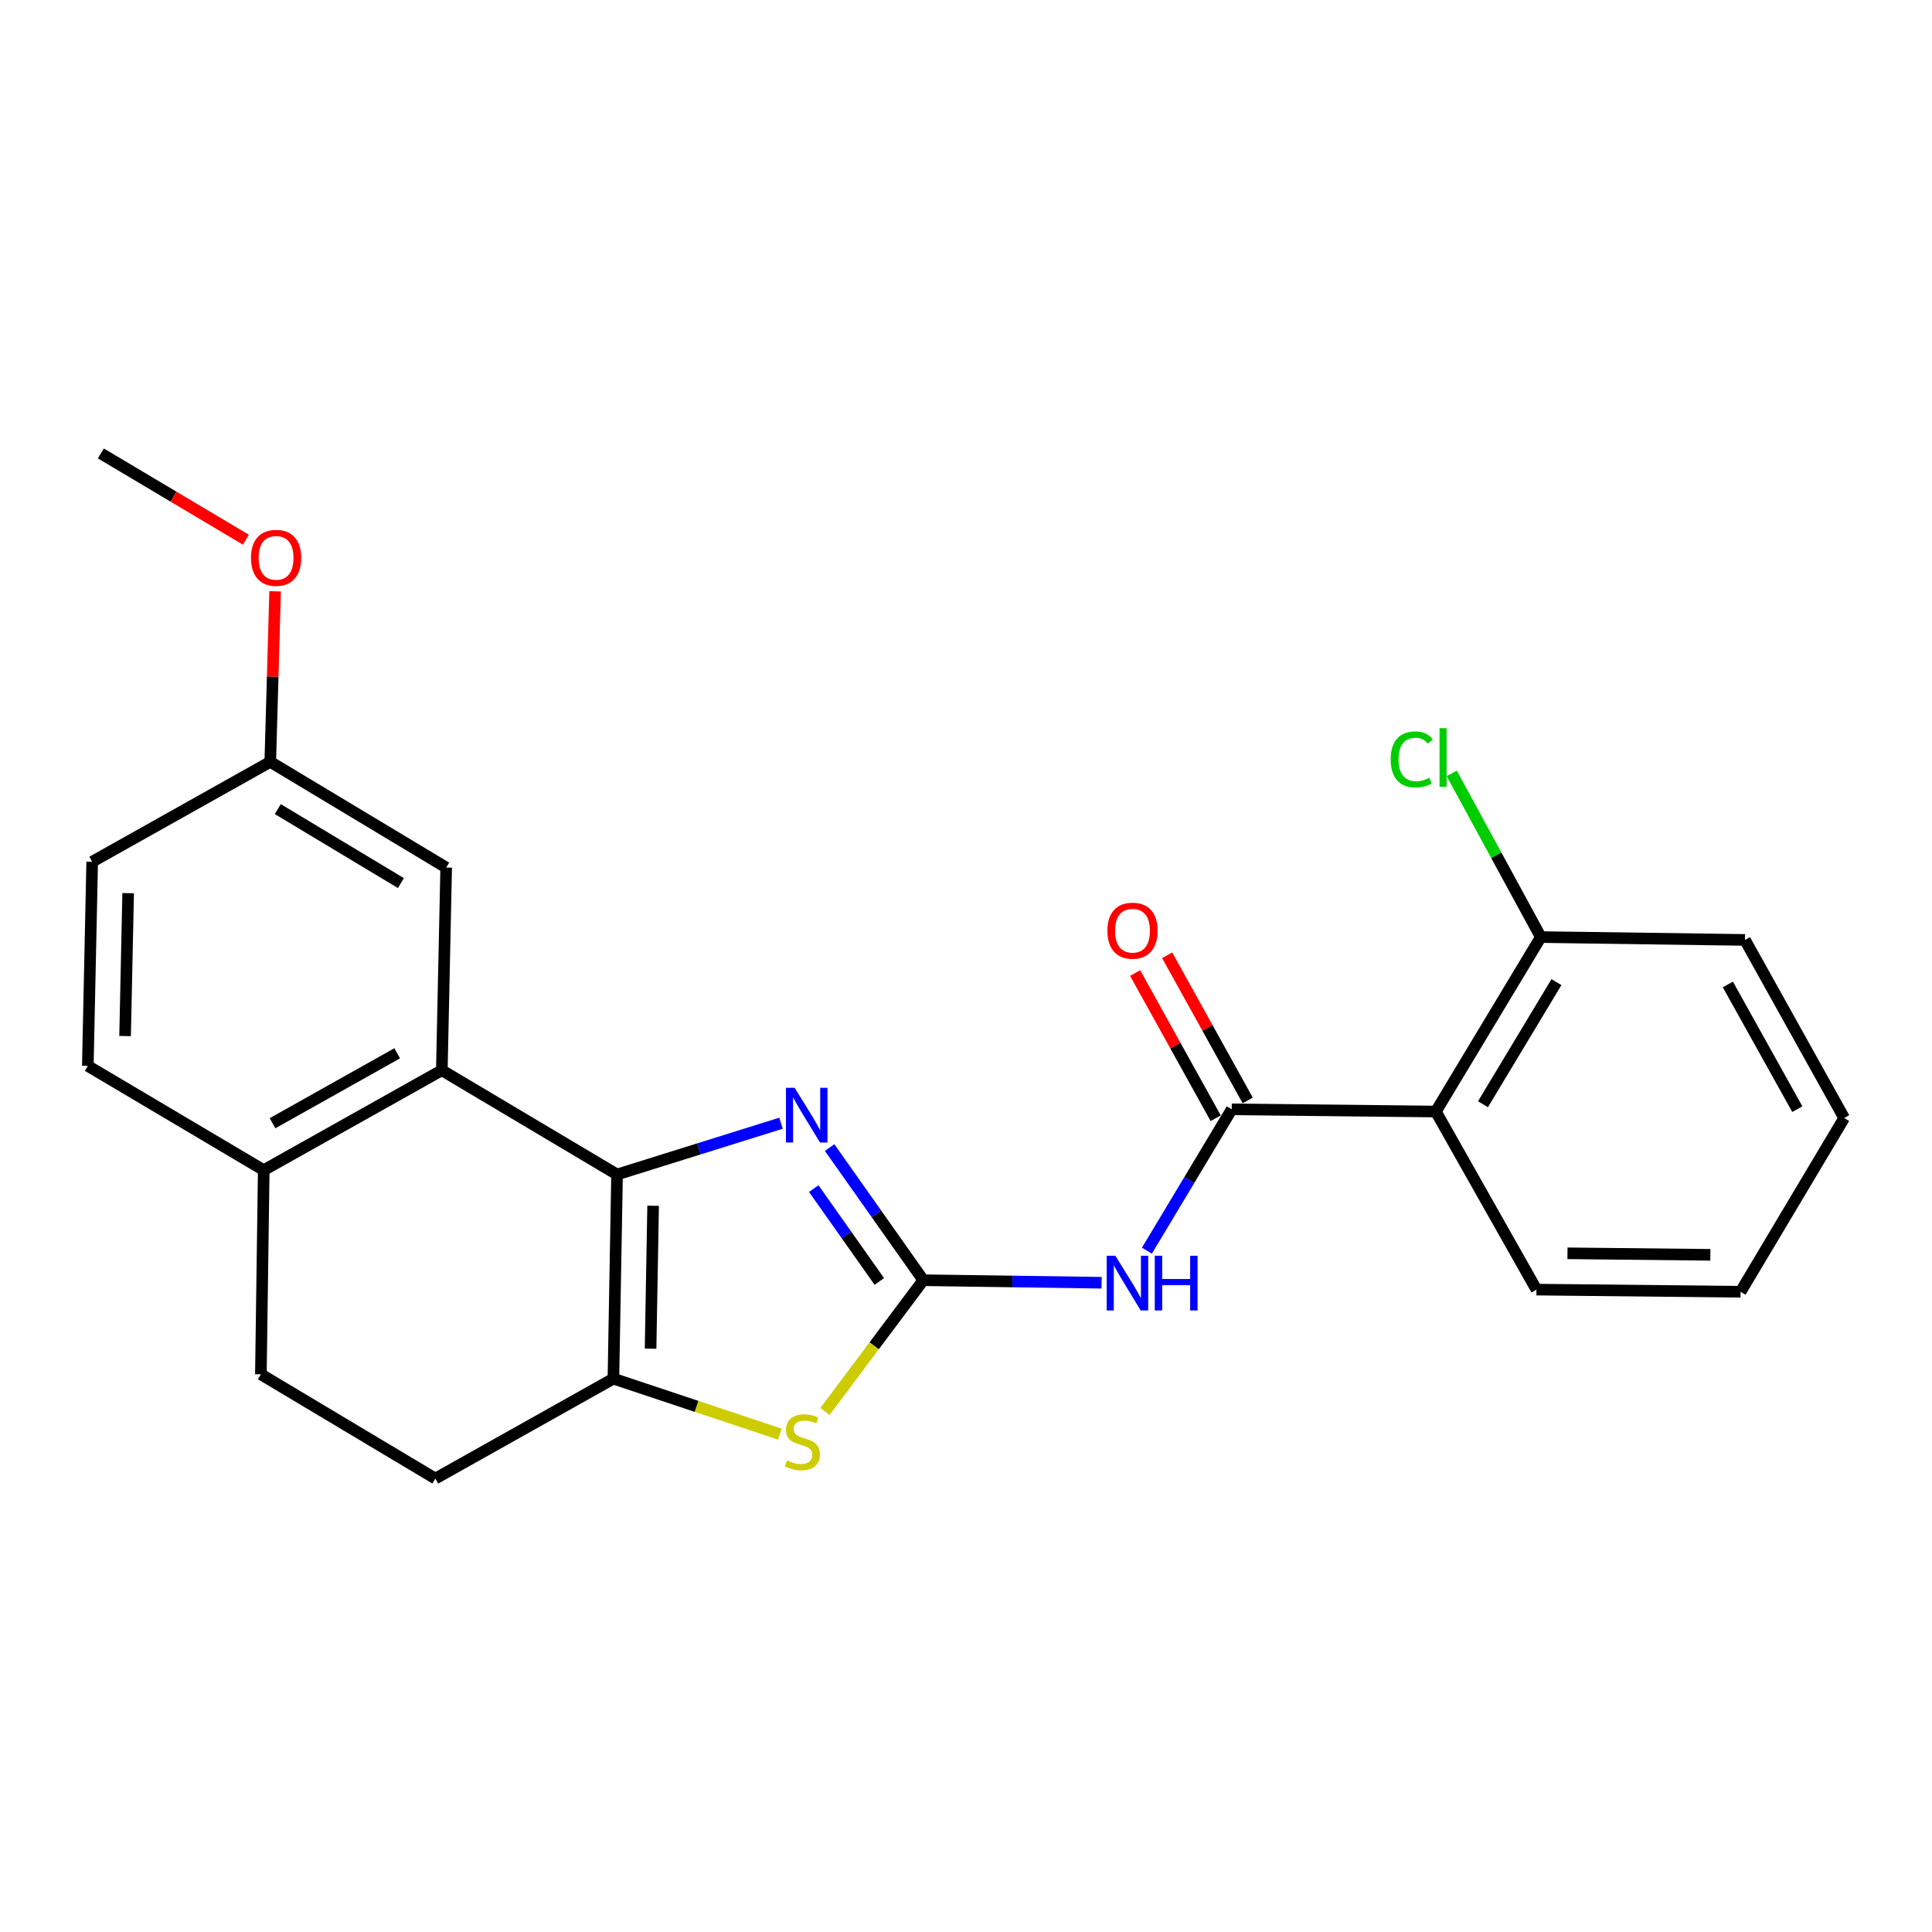 <?xml version='1.0' encoding='iso-8859-1'?>
<svg version='1.1' baseProfile='full'
              xmlns='http://www.w3.org/2000/svg'
                      xmlns:rdkit='http://www.rdkit.org/xml'
                      xmlns:xlink='http://www.w3.org/1999/xlink'
                  xml:space='preserve'
width='1000px' height='1000px' viewBox='0 0 1000 1000'>
<!-- END OF HEADER -->
<rect style='opacity:1.0;fill:#FFFFFF;stroke:none' width='1000' height='1000' x='0' y='0'> </rect>
<path class='bond-1' d='M 477.895,662.636 L 453.651,628.308' style='fill:none;fill-rule:evenodd;stroke:#000000;stroke-width:6px;stroke-linecap:butt;stroke-linejoin:miter;stroke-opacity:1' />
<path class='bond-1' d='M 453.651,628.308 L 429.407,593.98' style='fill:none;fill-rule:evenodd;stroke:#0000FF;stroke-width:6px;stroke-linecap:butt;stroke-linejoin:miter;stroke-opacity:1' />
<path class='bond-1' d='M 455.137,663.273 L 438.167,639.244' style='fill:none;fill-rule:evenodd;stroke:#000000;stroke-width:6px;stroke-linecap:butt;stroke-linejoin:miter;stroke-opacity:1' />
<path class='bond-1' d='M 438.167,639.244 L 421.196,615.214' style='fill:none;fill-rule:evenodd;stroke:#0000FF;stroke-width:6px;stroke-linecap:butt;stroke-linejoin:miter;stroke-opacity:1' />
<path class='bond-3' d='M 477.895,662.636 L 524.04,663.289' style='fill:none;fill-rule:evenodd;stroke:#000000;stroke-width:6px;stroke-linecap:butt;stroke-linejoin:miter;stroke-opacity:1' />
<path class='bond-3' d='M 524.04,663.289 L 570.185,663.942' style='fill:none;fill-rule:evenodd;stroke:#0000FF;stroke-width:6px;stroke-linecap:butt;stroke-linejoin:miter;stroke-opacity:1' />
<path class='bond-5' d='M 477.895,662.636 L 452.451,696.61' style='fill:none;fill-rule:evenodd;stroke:#000000;stroke-width:6px;stroke-linecap:butt;stroke-linejoin:miter;stroke-opacity:1' />
<path class='bond-5' d='M 452.451,696.61 L 427.007,730.584' style='fill:none;fill-rule:evenodd;stroke:#CCCC00;stroke-width:6px;stroke-linecap:butt;stroke-linejoin:miter;stroke-opacity:1' />
<path class='bond-0' d='M 319.387,607.915 L 361.818,594.642' style='fill:none;fill-rule:evenodd;stroke:#000000;stroke-width:6px;stroke-linecap:butt;stroke-linejoin:miter;stroke-opacity:1' />
<path class='bond-0' d='M 361.818,594.642 L 404.249,581.37' style='fill:none;fill-rule:evenodd;stroke:#0000FF;stroke-width:6px;stroke-linecap:butt;stroke-linejoin:miter;stroke-opacity:1' />
<path class='bond-6' d='M 319.387,607.915 L 228.69,553.963' style='fill:none;fill-rule:evenodd;stroke:#000000;stroke-width:6px;stroke-linecap:butt;stroke-linejoin:miter;stroke-opacity:1' />
<path class='bond-24' d='M 319.387,607.915 L 317.501,713.587' style='fill:none;fill-rule:evenodd;stroke:#000000;stroke-width:6px;stroke-linecap:butt;stroke-linejoin:miter;stroke-opacity:1' />
<path class='bond-24' d='M 338.057,624.104 L 336.738,698.075' style='fill:none;fill-rule:evenodd;stroke:#000000;stroke-width:6px;stroke-linecap:butt;stroke-linejoin:miter;stroke-opacity:1' />
<path class='bond-2' d='M 317.501,713.587 L 360.58,727.947' style='fill:none;fill-rule:evenodd;stroke:#000000;stroke-width:6px;stroke-linecap:butt;stroke-linejoin:miter;stroke-opacity:1' />
<path class='bond-2' d='M 360.58,727.947 L 403.659,742.306' style='fill:none;fill-rule:evenodd;stroke:#CCCC00;stroke-width:6px;stroke-linecap:butt;stroke-linejoin:miter;stroke-opacity:1' />
<path class='bond-11' d='M 317.501,713.587 L 225.331,765.307' style='fill:none;fill-rule:evenodd;stroke:#000000;stroke-width:6px;stroke-linecap:butt;stroke-linejoin:miter;stroke-opacity:1' />
<path class='bond-4' d='M 593.636,647.35 L 615.583,610.772' style='fill:none;fill-rule:evenodd;stroke:#0000FF;stroke-width:6px;stroke-linecap:butt;stroke-linejoin:miter;stroke-opacity:1' />
<path class='bond-4' d='M 615.583,610.772 L 637.529,574.194' style='fill:none;fill-rule:evenodd;stroke:#000000;stroke-width:6px;stroke-linecap:butt;stroke-linejoin:miter;stroke-opacity:1' />
<path class='bond-7' d='M 637.529,574.194 L 743.191,575.331' style='fill:none;fill-rule:evenodd;stroke:#000000;stroke-width:6px;stroke-linecap:butt;stroke-linejoin:miter;stroke-opacity:1' />
<path class='bond-12' d='M 645.817,569.595 L 624.971,532.023' style='fill:none;fill-rule:evenodd;stroke:#000000;stroke-width:6px;stroke-linecap:butt;stroke-linejoin:miter;stroke-opacity:1' />
<path class='bond-12' d='M 624.971,532.023 L 604.124,494.451' style='fill:none;fill-rule:evenodd;stroke:#FF0000;stroke-width:6px;stroke-linecap:butt;stroke-linejoin:miter;stroke-opacity:1' />
<path class='bond-12' d='M 629.241,578.792 L 608.395,541.22' style='fill:none;fill-rule:evenodd;stroke:#000000;stroke-width:6px;stroke-linecap:butt;stroke-linejoin:miter;stroke-opacity:1' />
<path class='bond-12' d='M 608.395,541.22 L 587.548,503.648' style='fill:none;fill-rule:evenodd;stroke:#FF0000;stroke-width:6px;stroke-linecap:butt;stroke-linejoin:miter;stroke-opacity:1' />
<path class='bond-8' d='M 228.69,553.963 L 136.509,605.672' style='fill:none;fill-rule:evenodd;stroke:#000000;stroke-width:6px;stroke-linecap:butt;stroke-linejoin:miter;stroke-opacity:1' />
<path class='bond-8' d='M 205.589,545.186 L 141.062,581.383' style='fill:none;fill-rule:evenodd;stroke:#000000;stroke-width:6px;stroke-linecap:butt;stroke-linejoin:miter;stroke-opacity:1' />
<path class='bond-9' d='M 228.69,553.963 L 230.944,449.049' style='fill:none;fill-rule:evenodd;stroke:#000000;stroke-width:6px;stroke-linecap:butt;stroke-linejoin:miter;stroke-opacity:1' />
<path class='bond-10' d='M 743.191,575.331 L 797.522,485.024' style='fill:none;fill-rule:evenodd;stroke:#000000;stroke-width:6px;stroke-linecap:butt;stroke-linejoin:miter;stroke-opacity:1' />
<path class='bond-10' d='M 767.584,571.558 L 805.616,508.343' style='fill:none;fill-rule:evenodd;stroke:#000000;stroke-width:6px;stroke-linecap:butt;stroke-linejoin:miter;stroke-opacity:1' />
<path class='bond-18' d='M 743.191,575.331 L 795.269,667.502' style='fill:none;fill-rule:evenodd;stroke:#000000;stroke-width:6px;stroke-linecap:butt;stroke-linejoin:miter;stroke-opacity:1' />
<path class='bond-14' d='M 136.509,605.672 L 45.455,551.709' style='fill:none;fill-rule:evenodd;stroke:#000000;stroke-width:6px;stroke-linecap:butt;stroke-linejoin:miter;stroke-opacity:1' />
<path class='bond-25' d='M 136.509,605.672 L 135.035,711.344' style='fill:none;fill-rule:evenodd;stroke:#000000;stroke-width:6px;stroke-linecap:butt;stroke-linejoin:miter;stroke-opacity:1' />
<path class='bond-15' d='M 230.944,449.049 L 139.89,394.328' style='fill:none;fill-rule:evenodd;stroke:#000000;stroke-width:6px;stroke-linecap:butt;stroke-linejoin:miter;stroke-opacity:1' />
<path class='bond-15' d='M 207.521,457.089 L 143.783,418.784' style='fill:none;fill-rule:evenodd;stroke:#000000;stroke-width:6px;stroke-linecap:butt;stroke-linejoin:miter;stroke-opacity:1' />
<path class='bond-16' d='M 797.522,485.024 L 774.469,442.674' style='fill:none;fill-rule:evenodd;stroke:#000000;stroke-width:6px;stroke-linecap:butt;stroke-linejoin:miter;stroke-opacity:1' />
<path class='bond-16' d='M 774.469,442.674 L 751.415,400.325' style='fill:none;fill-rule:evenodd;stroke:#00CC00;stroke-width:6px;stroke-linecap:butt;stroke-linejoin:miter;stroke-opacity:1' />
<path class='bond-20' d='M 797.522,485.024 L 903.194,486.509' style='fill:none;fill-rule:evenodd;stroke:#000000;stroke-width:6px;stroke-linecap:butt;stroke-linejoin:miter;stroke-opacity:1' />
<path class='bond-13' d='M 225.331,765.307 L 135.035,711.344' style='fill:none;fill-rule:evenodd;stroke:#000000;stroke-width:6px;stroke-linecap:butt;stroke-linejoin:miter;stroke-opacity:1' />
<path class='bond-27' d='M 45.455,551.709 L 47.719,446.037' style='fill:none;fill-rule:evenodd;stroke:#000000;stroke-width:6px;stroke-linecap:butt;stroke-linejoin:miter;stroke-opacity:1' />
<path class='bond-27' d='M 64.746,536.264 L 66.331,462.294' style='fill:none;fill-rule:evenodd;stroke:#000000;stroke-width:6px;stroke-linecap:butt;stroke-linejoin:miter;stroke-opacity:1' />
<path class='bond-17' d='M 139.89,394.328 L 47.719,446.037' style='fill:none;fill-rule:evenodd;stroke:#000000;stroke-width:6px;stroke-linecap:butt;stroke-linejoin:miter;stroke-opacity:1' />
<path class='bond-19' d='M 139.89,394.328 L 141.148,350.193' style='fill:none;fill-rule:evenodd;stroke:#000000;stroke-width:6px;stroke-linecap:butt;stroke-linejoin:miter;stroke-opacity:1' />
<path class='bond-19' d='M 141.148,350.193 L 142.405,306.059' style='fill:none;fill-rule:evenodd;stroke:#FF0000;stroke-width:6px;stroke-linecap:butt;stroke-linejoin:miter;stroke-opacity:1' />
<path class='bond-22' d='M 795.269,667.502 L 900.93,668.618' style='fill:none;fill-rule:evenodd;stroke:#000000;stroke-width:6px;stroke-linecap:butt;stroke-linejoin:miter;stroke-opacity:1' />
<path class='bond-22' d='M 811.318,648.714 L 885.281,649.495' style='fill:none;fill-rule:evenodd;stroke:#000000;stroke-width:6px;stroke-linecap:butt;stroke-linejoin:miter;stroke-opacity:1' />
<path class='bond-21' d='M 127.263,279.351 L 89.734,257.022' style='fill:none;fill-rule:evenodd;stroke:#FF0000;stroke-width:6px;stroke-linecap:butt;stroke-linejoin:miter;stroke-opacity:1' />
<path class='bond-21' d='M 89.734,257.022 L 52.205,234.693' style='fill:none;fill-rule:evenodd;stroke:#000000;stroke-width:6px;stroke-linecap:butt;stroke-linejoin:miter;stroke-opacity:1' />
<path class='bond-26' d='M 903.194,486.509 L 954.545,578.691' style='fill:none;fill-rule:evenodd;stroke:#000000;stroke-width:6px;stroke-linecap:butt;stroke-linejoin:miter;stroke-opacity:1' />
<path class='bond-26' d='M 894.337,509.562 L 930.282,574.089' style='fill:none;fill-rule:evenodd;stroke:#000000;stroke-width:6px;stroke-linecap:butt;stroke-linejoin:miter;stroke-opacity:1' />
<path class='bond-23' d='M 900.93,668.618 L 954.545,578.691' style='fill:none;fill-rule:evenodd;stroke:#000000;stroke-width:6px;stroke-linecap:butt;stroke-linejoin:miter;stroke-opacity:1' />
<path  class='atom-2' d='M 411.3 563.046
L 420.58 578.046
Q 421.5 579.526, 422.98 582.206
Q 424.46 584.886, 424.54 585.046
L 424.54 563.046
L 428.3 563.046
L 428.3 591.366
L 424.42 591.366
L 414.46 574.966
Q 413.3 573.046, 412.06 570.846
Q 410.86 568.646, 410.5 567.966
L 410.5 591.366
L 406.82 591.366
L 406.82 563.046
L 411.3 563.046
' fill='#0000FF'/>
<path  class='atom-4' d='M 577.307 649.972
L 586.587 664.972
Q 587.507 666.452, 588.987 669.132
Q 590.467 671.812, 590.547 671.972
L 590.547 649.972
L 594.307 649.972
L 594.307 678.292
L 590.427 678.292
L 580.467 661.892
Q 579.307 659.972, 578.067 657.772
Q 576.867 655.572, 576.507 654.892
L 576.507 678.292
L 572.827 678.292
L 572.827 649.972
L 577.307 649.972
' fill='#0000FF'/>
<path  class='atom-4' d='M 597.707 649.972
L 601.547 649.972
L 601.547 662.012
L 616.027 662.012
L 616.027 649.972
L 619.867 649.972
L 619.867 678.292
L 616.027 678.292
L 616.027 665.212
L 601.547 665.212
L 601.547 678.292
L 597.707 678.292
L 597.707 649.972
' fill='#0000FF'/>
<path  class='atom-6' d='M 407.317 755.912
Q 407.637 756.032, 408.957 756.592
Q 410.277 757.152, 411.717 757.512
Q 413.197 757.832, 414.637 757.832
Q 417.317 757.832, 418.877 756.552
Q 420.437 755.232, 420.437 752.952
Q 420.437 751.392, 419.637 750.432
Q 418.877 749.472, 417.677 748.952
Q 416.477 748.432, 414.477 747.832
Q 411.957 747.072, 410.437 746.352
Q 408.957 745.632, 407.877 744.112
Q 406.837 742.592, 406.837 740.032
Q 406.837 736.472, 409.237 734.272
Q 411.677 732.072, 416.477 732.072
Q 419.757 732.072, 423.477 733.632
L 422.557 736.712
Q 419.157 735.312, 416.597 735.312
Q 413.837 735.312, 412.317 736.472
Q 410.797 737.592, 410.837 739.552
Q 410.837 741.072, 411.597 741.992
Q 412.397 742.912, 413.517 743.432
Q 414.677 743.952, 416.597 744.552
Q 419.157 745.352, 420.677 746.152
Q 422.197 746.952, 423.277 748.592
Q 424.397 750.192, 424.397 752.952
Q 424.397 756.872, 421.757 758.992
Q 419.157 761.072, 414.797 761.072
Q 412.277 761.072, 410.357 760.512
Q 408.477 759.992, 406.237 759.072
L 407.317 755.912
' fill='#CCCC00'/>
<path  class='atom-13' d='M 573.178 481.724
Q 573.178 474.924, 576.538 471.124
Q 579.898 467.324, 586.178 467.324
Q 592.458 467.324, 595.818 471.124
Q 599.178 474.924, 599.178 481.724
Q 599.178 488.604, 595.778 492.524
Q 592.378 496.404, 586.178 496.404
Q 579.938 496.404, 576.538 492.524
Q 573.178 488.644, 573.178 481.724
M 586.178 493.204
Q 590.498 493.204, 592.818 490.324
Q 595.178 487.404, 595.178 481.724
Q 595.178 476.164, 592.818 473.364
Q 590.498 470.524, 586.178 470.524
Q 581.858 470.524, 579.498 473.324
Q 577.178 476.124, 577.178 481.724
Q 577.178 487.444, 579.498 490.324
Q 581.858 493.204, 586.178 493.204
' fill='#FF0000'/>
<path  class='atom-17' d='M 719.81 393.065
Q 719.81 386.025, 723.09 382.345
Q 726.41 378.625, 732.69 378.625
Q 738.53 378.625, 741.65 382.745
L 739.01 384.905
Q 736.73 381.905, 732.69 381.905
Q 728.41 381.905, 726.13 384.785
Q 723.89 387.625, 723.89 393.065
Q 723.89 398.665, 726.21 401.545
Q 728.57 404.425, 733.13 404.425
Q 736.25 404.425, 739.89 402.545
L 741.01 405.545
Q 739.53 406.505, 737.29 407.065
Q 735.05 407.625, 732.57 407.625
Q 726.41 407.625, 723.09 403.865
Q 719.81 400.105, 719.81 393.065
' fill='#00CC00'/>
<path  class='atom-17' d='M 745.09 376.905
L 748.77 376.905
L 748.77 407.265
L 745.09 407.265
L 745.09 376.905
' fill='#00CC00'/>
<path  class='atom-20' d='M 129.902 288.736
Q 129.902 281.936, 133.262 278.136
Q 136.622 274.336, 142.902 274.336
Q 149.182 274.336, 152.542 278.136
Q 155.902 281.936, 155.902 288.736
Q 155.902 295.616, 152.502 299.536
Q 149.102 303.416, 142.902 303.416
Q 136.662 303.416, 133.262 299.536
Q 129.902 295.656, 129.902 288.736
M 142.902 300.216
Q 147.222 300.216, 149.542 297.336
Q 151.902 294.416, 151.902 288.736
Q 151.902 283.176, 149.542 280.376
Q 147.222 277.536, 142.902 277.536
Q 138.582 277.536, 136.222 280.336
Q 133.902 283.136, 133.902 288.736
Q 133.902 294.456, 136.222 297.336
Q 138.582 300.216, 142.902 300.216
' fill='#FF0000'/>
</svg>
